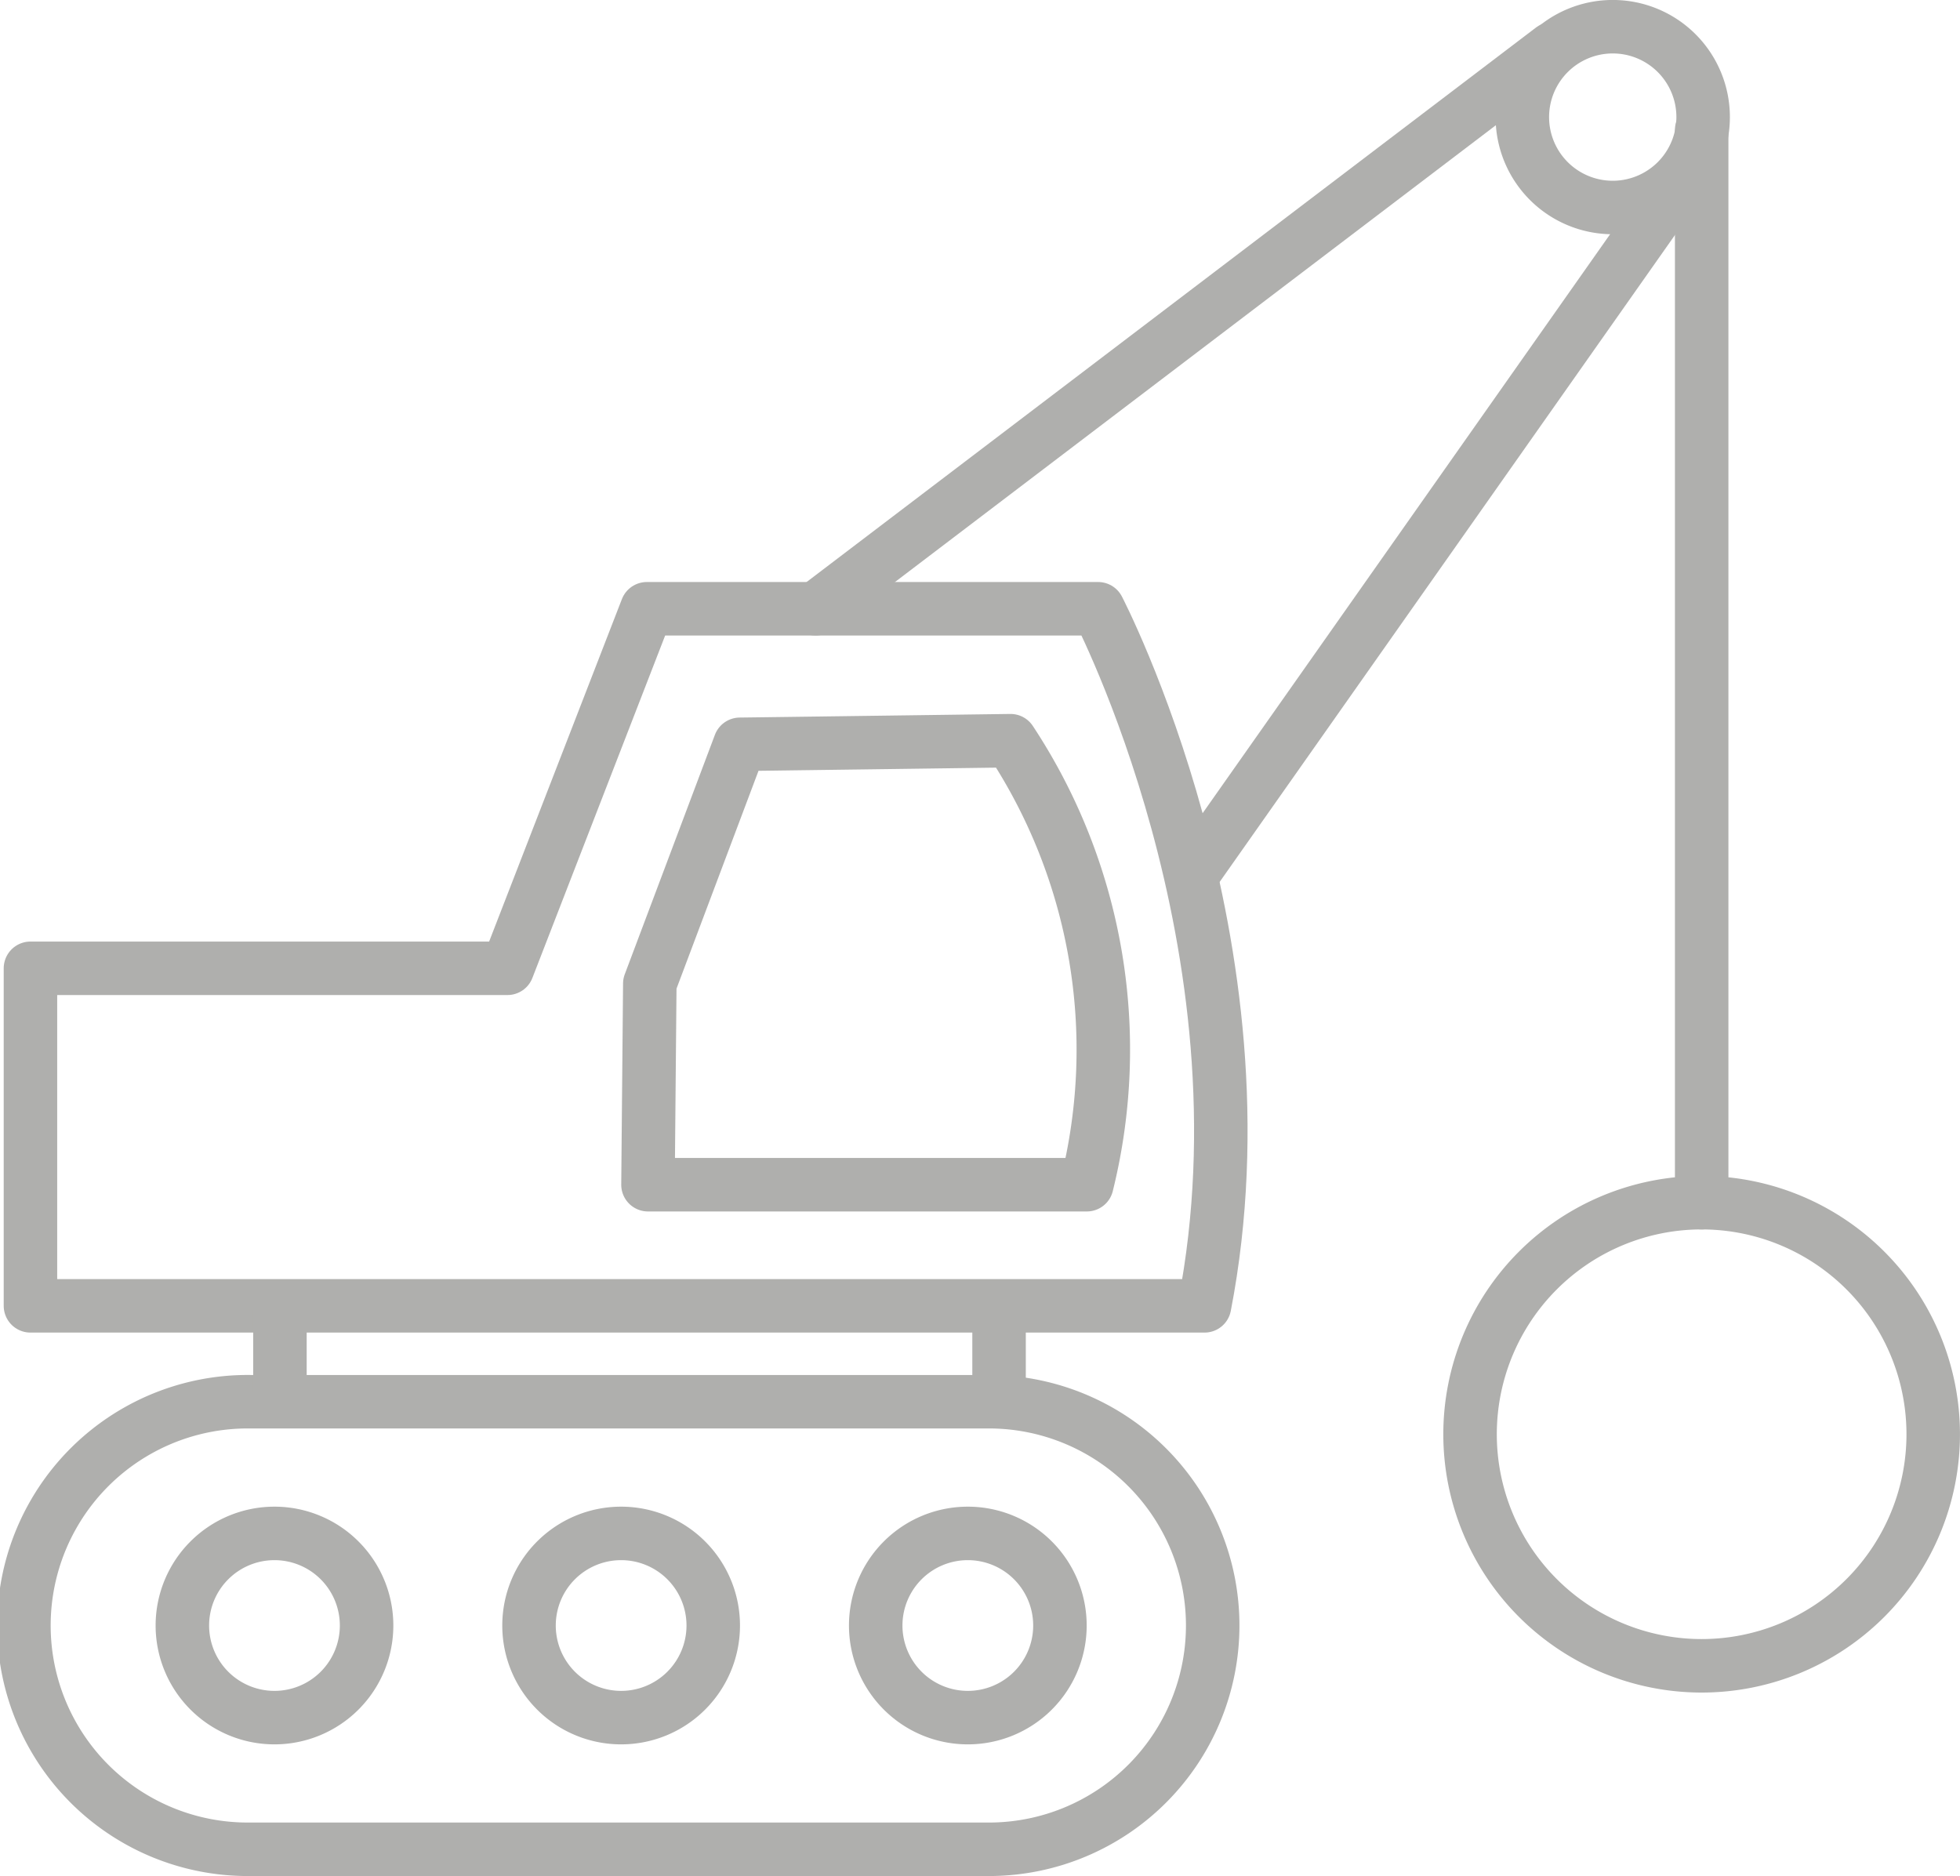 <svg xmlns="http://www.w3.org/2000/svg" width="54.963" height="52.611" viewBox="0 0 54.963 52.611"><g id="Group_3336" data-name="Group 3336" transform="translate(-1660.585 -2202.131)"><path id="Path_2481" data-name="Path 2481" d="M101.2,78.555a6.494,6.494,0,1,1-6.494-6.494A6.494,6.494,0,0,1,101.2,78.555Z" transform="translate(1613.597 2163.798)" fill="none" stroke="#afafad" stroke-linecap="round" stroke-linejoin="round" stroke-width="1.5"></path><path id="Path_2482" data-name="Path 2482" d="M15.568,97.775a2.583,2.583,0,1,1-2.583-2.583A2.583,2.583,0,0,1,15.568,97.775Z" transform="translate(1655.297 2149.942)" fill="none" stroke="#afafad" stroke-linecap="round" stroke-linejoin="round" stroke-width="1.5"></path><path id="Path_2483" data-name="Path 2483" d="M36.515,97.775a2.583,2.583,0,1,1-2.583-2.583A2.583,2.583,0,0,1,36.515,97.775Z" transform="translate(1644.071 2149.942)" fill="none" stroke="#afafad" stroke-linecap="round" stroke-linejoin="round" stroke-width="1.5"></path><path id="Path_2484" data-name="Path 2484" d="M57.462,97.775a2.583,2.583,0,1,1-2.583-2.583A2.583,2.583,0,0,1,57.462,97.775Z" transform="translate(1632.846 2149.942)" fill="none" stroke="#afafad" stroke-linecap="round" stroke-linejoin="round" stroke-width="1.5"></path><path id="Path_2485" data-name="Path 2485" d="M96.44,3.535A2.535,2.535,0,1,1,93.906,1,2.534,2.534,0,0,1,96.44,3.535Z" transform="translate(1611.905 2201.88)" fill="none" stroke="#afafad" stroke-linecap="round" stroke-linejoin="round" stroke-width="1.5"></path><line id="Line_1147" data-name="Line 1147" y1="30.083" transform="translate(1708.304 2205.776)" fill="none" stroke="#afafad" stroke-linecap="round" stroke-linejoin="round" stroke-width="1.5"></line><line id="Line_1148" data-name="Line 1148" x1="20.655" y2="15.703" transform="translate(1683.457 2203.5)" fill="none" stroke="#afafad" stroke-linecap="round" stroke-linejoin="round" stroke-width="1.5"></line><line id="Line_1149" data-name="Line 1149" x1="13.658" y2="19.407" transform="translate(1694.157 2207.049)" fill="none" stroke="#afafad" stroke-linecap="round" stroke-linejoin="round" stroke-width="1.5"></line><path id="Path_2486" data-name="Path 2486" d="M18.509,36.171H31.164S36.1,45.637,34.148,55.72H1.224V46.254H14.6Z" transform="translate(1660.215 2183.032)" fill="none" stroke="#afafad" stroke-linecap="round" stroke-linejoin="round" stroke-width="1.5"></path><path id="Path_2487" data-name="Path 2487" d="M28.06,99.786H7.276a6.276,6.276,0,1,1,0-12.551H28.06a6.276,6.276,0,0,1,0,12.551Z" transform="translate(1660.335 2154.206)" fill="none" stroke="#afafad" stroke-linecap="round" stroke-linejoin="round" stroke-width="1.5"></path><path id="Path_2488" data-name="Path 2488" d="M39.827,44.249,37.3,50.962,37.249,56.6H49.555a15.726,15.726,0,0,0-2.14-12.452S39.925,44.249,39.827,44.249Z" transform="translate(1641.507 2178.755)" fill="none" stroke="#afafad" stroke-linecap="round" stroke-linejoin="round" stroke-width="1.5"></path><line id="Line_1150" data-name="Line 1150" y2="2.305" transform="translate(1668.435 2238.854)" fill="none" stroke="#afafad" stroke-linecap="round" stroke-linejoin="round" stroke-width="1.5"></line><line id="Line_1151" data-name="Line 1151" y2="2.305" transform="translate(1688.601 2238.854)" fill="none" stroke="#afafad" stroke-linecap="round" stroke-linejoin="round" stroke-width="1.5"></line></g></svg>